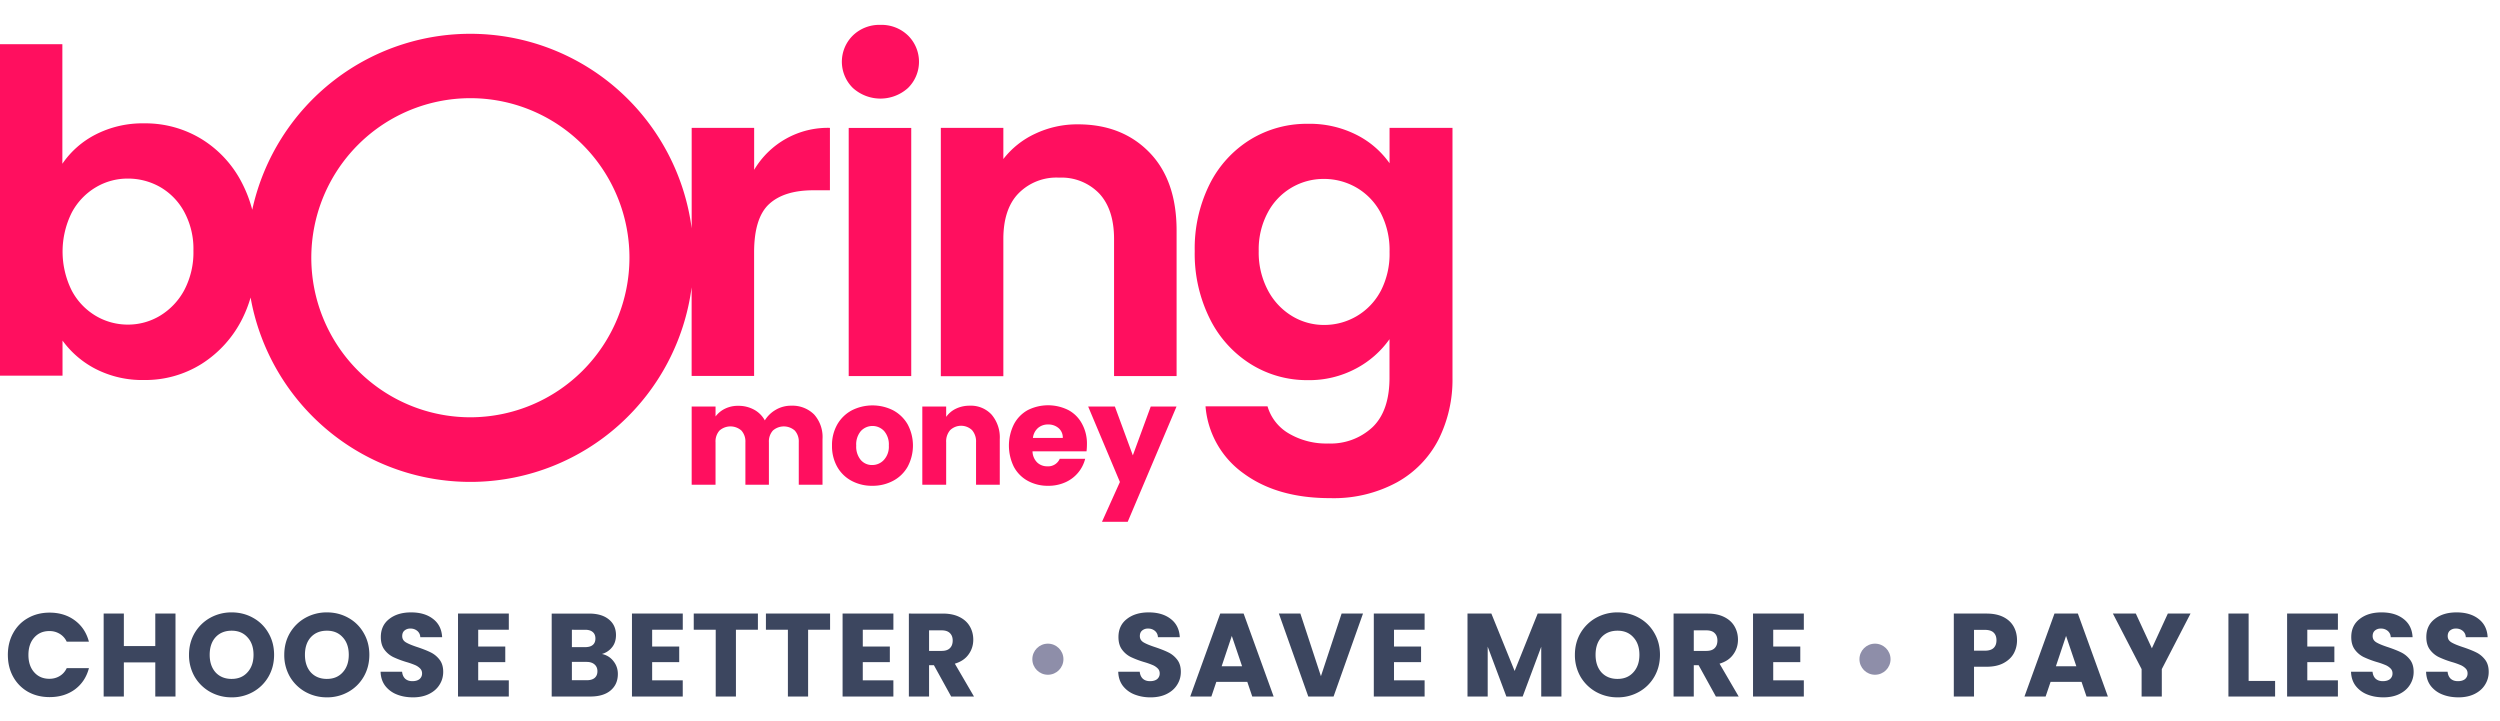 <svg xmlns="http://www.w3.org/2000/svg" width="201" height="58" fill="none">
  <g clip-path="url(#a)">
    <g clip-path="url(#b)">
      <g fill="#FF0F5F" clip-path="url(#c)">
        <path d="M111.72 10.279v2.846a7.214 7.214 0 0 0-2.659-2.286 8.334 8.334 0 0 0-3.916-.885 8.68 8.68 0 0 0-4.615 1.266 8.864 8.864 0 0 0-3.282 3.603 11.582 11.582 0 0 0-1.192 5.367 11.7 11.7 0 0 0 1.206 5.42 9.01 9.01 0 0 0 3.282 3.654 8.523 8.523 0 0 0 4.596 1.299c1.358.024 2.7-.3 3.898-.941a7.706 7.706 0 0 0 2.678-2.352v3.095c0 1.778-.455 3.105-1.365 3.98a4.924 4.924 0 0 1-3.555 1.312 5.928 5.928 0 0 1-3.18-.809 3.736 3.736 0 0 1-1.707-2.178h-4.985a7.34 7.34 0 0 0 3.072 5.4c1.807 1.324 4.124 1.984 6.95 1.98a10.645 10.645 0 0 0 5.384-1.279 8.243 8.243 0 0 0 3.339-3.457 10.746 10.746 0 0 0 1.111-4.954V10.28h-5.06Zm-.717 13.129a5.11 5.11 0 0 1-1.937 2.018 5.147 5.147 0 0 1-2.622.7 4.929 4.929 0 0 1-2.57-.719 5.294 5.294 0 0 1-1.937-2.07 6.468 6.468 0 0 1-.736-3.151 6.253 6.253 0 0 1 .736-3.114 5.066 5.066 0 0 1 4.507-2.686c.92-.003 1.825.239 2.622.7a5.11 5.11 0 0 1 1.937 2.018c.501.973.748 2.058.717 3.152a6.478 6.478 0 0 1-.717 3.157v-.005ZM85.153 14.282a4.21 4.21 0 0 1 3.23 1.28c.789.851 1.187 2.07 1.187 3.655v11.021h5.028V18.535c0-2.691-.73-4.786-2.19-6.285-1.46-1.499-3.37-2.25-5.731-2.253a7.9 7.9 0 0 0-3.443.752 6.916 6.916 0 0 0-2.565 2.037V10.28h-5.027v19.964h5.027V19.217c0-1.585.399-2.823 1.205-3.655a4.267 4.267 0 0 1 3.279-1.28ZM73.264 10.284h-5.028v19.954h5.028V10.284ZM70.787 2a3.054 3.054 0 0 0-2.209.847 2.955 2.955 0 0 0-.659 3.265c.153.364.377.693.66.968a3.306 3.306 0 0 0 4.417 0 2.953 2.953 0 0 0 .891-2.116 2.962 2.962 0 0 0-.89-2.117A3.06 3.06 0 0 0 70.786 2ZM91.08 36.612l-1.444-3.928h-2.148l2.552 6.068-1.44 3.2h2.068l3.925-9.268H92.52l-1.44 3.928ZM85.908 32.976a3.635 3.635 0 0 0-3.283 0 2.768 2.768 0 0 0-1.107 1.138 3.859 3.859 0 0 0 0 3.425c.257.476.646.867 1.12 1.124.504.27 1.067.405 1.637.395.475.007.945-.09 1.38-.282a2.815 2.815 0 0 0 1.594-1.891h-2.045a1.01 1.01 0 0 1-.999.607 1.156 1.156 0 0 1-.816-.31 1.3 1.3 0 0 1-.375-.895h4.343c.022-.187.033-.375.033-.564a3.3 3.3 0 0 0-.4-1.656 2.658 2.658 0 0 0-1.082-1.091Zm-2.861 2.234c.032-.308.178-.593.408-.8.227-.19.515-.29.811-.282.308-.01.608.094.844.292a.992.992 0 0 1 .338.79h-2.401ZM77.972 32.618a2.503 2.503 0 0 0-1.112.24 2.047 2.047 0 0 0-.788.659v-.833h-1.918v6.29h1.918v-3.416a1.38 1.38 0 0 1 .324-.978 1.278 1.278 0 0 1 1.754 0c.23.272.346.623.324.978v3.416h1.908v-3.67a2.828 2.828 0 0 0-.656-1.966 2.257 2.257 0 0 0-1.754-.72ZM71.81 32.99a3.688 3.688 0 0 0-3.321 0c-.487.259-.892.65-1.168 1.129-.292.52-.44 1.11-.427 1.708-.013.598.132 1.189.422 1.712.271.478.674.868 1.159 1.124.51.268 1.08.404 1.655.395a3.495 3.495 0 0 0 1.665-.395c.493-.257.901-.65 1.177-1.134a3.612 3.612 0 0 0 0-3.415 2.954 2.954 0 0 0-1.163-1.124Zm-.751 3.994a1.263 1.263 0 0 1-.938.404 1.183 1.183 0 0 1-.914-.404 1.669 1.669 0 0 1-.366-1.157 1.65 1.65 0 0 1 .37-1.167 1.274 1.274 0 0 1 1.876 0c.269.325.403.74.375 1.162a1.567 1.567 0 0 1-.403 1.162ZM63.603 32.618a2.41 2.41 0 0 0-1.224.325c-.363.206-.668.5-.887.856a2.15 2.15 0 0 0-.872-.865 2.595 2.595 0 0 0-1.261-.306 2.339 2.339 0 0 0-1.065.23 2.089 2.089 0 0 0-.764.626v-.8H55.61v6.29h1.919v-3.415a1.31 1.31 0 0 1 .318-.941 1.33 1.33 0 0 1 1.764 0c.225.259.34.597.319.94v3.416h1.89v-3.415a1.31 1.31 0 0 1 .319-.941 1.33 1.33 0 0 1 1.763 0c.226.259.34.597.319.94v3.416h1.909v-3.67a2.71 2.71 0 0 0-.671-1.975 2.467 2.467 0 0 0-1.857-.71ZM60.634 13.656V10.28h-5.023v8.081A18.024 18.024 0 0 0 49.93 7.434a17.916 17.916 0 0 0-23.07-.977 18.013 18.013 0 0 0-6.58 10.408 10.37 10.37 0 0 0-.798-2.103 8.866 8.866 0 0 0-3.283-3.585 8.666 8.666 0 0 0-4.614-1.26 8.271 8.271 0 0 0-3.897.898 7.201 7.201 0 0 0-2.674 2.352V3.552H0v26.653h5.027v-2.822a7.585 7.585 0 0 0 2.674 2.286 8.22 8.22 0 0 0 3.897.884 8.502 8.502 0 0 0 4.615-1.298 9.103 9.103 0 0 0 3.282-3.655c.267-.54.485-1.101.652-1.68a18.014 18.014 0 0 0 6.31 10.763 17.913 17.913 0 0 0 11.771 4.057c4.281-.1 8.386-1.73 11.572-4.6a18.02 18.02 0 0 0 5.807-11.043v7.127h5.023v-9.925c0-1.848.4-3.143 1.2-3.886.802-.743 1.989-1.115 3.57-1.115h1.326V10.28a6.867 6.867 0 0 0-3.506.86 6.894 6.894 0 0 0-2.59 2.522l.004-.005Zm-45.819 9.672a5.371 5.371 0 0 1-1.937 2.05 4.98 4.98 0 0 1-2.603.72 5.04 5.04 0 0 1-2.57-.7 5.168 5.168 0 0 1-1.937-2.037 7.03 7.03 0 0 1 0-6.266 5.196 5.196 0 0 1 1.937-2.037 4.983 4.983 0 0 1 2.57-.7 5.222 5.222 0 0 1 2.603.681 5.093 5.093 0 0 1 1.937 2c.512.957.766 2.032.736 3.118a6.507 6.507 0 0 1-.736 3.17Zm22.98 10.222a12.761 12.761 0 0 1-7.099-2.174 12.82 12.82 0 0 1-4.7-5.761 12.864 12.864 0 0 1-.718-7.41 12.84 12.84 0 0 1 3.506-6.562 12.777 12.777 0 0 1 6.548-3.504c2.48-.493 5.05-.238 7.386.734a12.797 12.797 0 0 1 5.736 4.725 12.855 12.855 0 0 1 2.154 7.124 12.862 12.862 0 0 1-3.75 9.066 12.783 12.783 0 0 1-9.04 3.762h-.023Z"/>
      </g>
    </g>
  </g>
  <path fill="#3C465F" d="M.632 52.656c0-.659.142-1.245.427-1.758.285-.519.681-.921 1.188-1.206.513-.291 1.092-.437 1.738-.437.792 0 1.47.209 2.033.627.564.418.94.988 1.13 1.71H5.364a1.433 1.433 0 0 0-.57-.636 1.564 1.564 0 0 0-.827-.219c-.5 0-.905.174-1.216.523-.31.348-.465.813-.465 1.396s.155 1.048.465 1.397c.31.348.716.522 1.216.522.31 0 .586-.073.827-.219.247-.145.437-.357.57-.636h1.786c-.19.722-.567 1.292-1.13 1.71-.564.412-1.242.617-2.034.617-.646 0-1.225-.142-1.738-.427a3.106 3.106 0 0 1-1.188-1.206c-.285-.514-.427-1.1-.427-1.758Zm13.478-3.325V56h-1.625v-2.745H9.958V56H8.334v-6.669h1.624v2.612h2.527v-2.612h1.625Zm4.516 6.735a3.508 3.508 0 0 1-1.729-.437 3.322 3.322 0 0 1-1.244-1.215 3.465 3.465 0 0 1-.456-1.767c0-.653.152-1.239.456-1.758.31-.52.725-.925 1.244-1.216a3.508 3.508 0 0 1 1.73-.437c.626 0 1.2.146 1.719.437.526.291.937.697 1.235 1.216.304.52.456 1.105.456 1.758 0 .652-.152 1.24-.456 1.767-.304.519-.716.924-1.235 1.215a3.454 3.454 0 0 1-1.72.438Zm0-1.482c.532 0 .957-.177 1.273-.532.323-.354.485-.823.485-1.405 0-.59-.162-1.058-.485-1.407-.316-.354-.74-.532-1.273-.532-.538 0-.969.175-1.292.523-.316.348-.475.82-.475 1.416 0 .589.159 1.06.475 1.415.323.348.754.523 1.292.523Zm7.659 1.482a3.507 3.507 0 0 1-1.73-.437 3.322 3.322 0 0 1-1.244-1.215 3.465 3.465 0 0 1-.456-1.767c0-.653.152-1.239.456-1.758.31-.52.725-.925 1.245-1.216a3.507 3.507 0 0 1 1.729-.437c.627 0 1.2.146 1.72.437.525.291.936.697 1.234 1.216.304.52.456 1.105.456 1.758 0 .652-.152 1.24-.456 1.767-.304.519-.716.924-1.235 1.215a3.455 3.455 0 0 1-1.72.438Zm0-1.482c.532 0 .956-.177 1.273-.532.323-.354.484-.823.484-1.405 0-.59-.161-1.058-.484-1.407-.317-.354-.741-.532-1.273-.532-.539 0-.97.175-1.292.523-.317.348-.475.82-.475 1.416 0 .589.158 1.06.475 1.415.323.348.753.523 1.292.523Zm6.917 1.482c-.488 0-.925-.079-1.311-.237a2.17 2.17 0 0 1-.931-.703c-.228-.31-.349-.684-.361-1.121h1.729c.025.247.11.437.256.57.146.127.336.19.57.19.241 0 .431-.054.57-.162a.57.57 0 0 0 .21-.465c0-.165-.058-.3-.172-.408a1.267 1.267 0 0 0-.408-.266 6.169 6.169 0 0 0-.684-.238 7.506 7.506 0 0 1-1.055-.399 1.949 1.949 0 0 1-.703-.589c-.196-.26-.294-.599-.294-1.017 0-.62.225-1.105.674-1.453.45-.355 1.036-.532 1.758-.532.735 0 1.327.177 1.776.532.45.348.69.836.722 1.463h-1.757a.671.671 0 0 0-.238-.504.823.823 0 0 0-.56-.19.686.686 0 0 0-.475.162c-.12.101-.18.25-.18.447 0 .215.1.383.303.503.203.12.52.25.95.39.431.145.78.285 1.045.417.273.133.507.327.703.58.197.253.295.58.295.978 0 .38-.098.726-.295 1.036-.19.31-.468.557-.836.741-.367.184-.8.276-1.301.276Zm5.246-5.434v1.35h2.176v1.254h-2.176v1.463h2.46V56h-4.084v-6.669h4.085v1.301h-2.46Zm9.946 1.948c.386.082.697.276.93.58.235.297.352.64.352 1.026 0 .557-.196 1-.589 1.33-.386.323-.927.484-1.624.484h-3.107v-6.669h3.002c.678 0 1.207.155 1.587.465.386.31.58.732.58 1.264 0 .393-.105.719-.314.978a1.57 1.57 0 0 1-.817.542Zm-2.413-.551h1.064c.266 0 .469-.057.608-.171.146-.12.218-.294.218-.522 0-.228-.072-.403-.218-.523-.14-.12-.342-.18-.608-.18H45.98v1.396Zm1.197 2.66c.272 0 .481-.06.627-.18.152-.127.228-.308.228-.542 0-.234-.08-.418-.238-.551-.152-.133-.364-.2-.636-.2H45.98v1.473h1.197Zm5.255-4.056v1.348h2.176v1.255h-2.176v1.463h2.46V56H50.81v-6.669h4.085v1.301h-2.46Zm8.503-1.302v1.301h-1.767V56h-1.625v-5.367h-1.767V49.33h5.159Zm5.803 0v1.301h-1.767V56h-1.625v-5.367H61.58V49.33h5.159Zm2.63 1.301v1.35h2.175v1.254h-2.176v1.463h2.46V56h-4.084v-6.669h4.085v1.301h-2.46ZM76.474 56l-1.387-2.517h-.39V56h-1.624v-6.669H75.8c.526 0 .972.092 1.34.275.373.184.652.438.835.76.184.317.276.672.276 1.065 0 .443-.127.839-.38 1.187-.247.348-.614.595-1.102.741L78.308 56h-1.834Zm-1.777-3.667h1.007c.298 0 .52-.073.665-.218.152-.146.228-.352.228-.618 0-.253-.076-.453-.228-.599-.146-.145-.367-.218-.665-.218h-1.007v1.653Z"/>
  <circle cx="84.25" cy="53" r="1.25" fill="#8E8EA9"/>
  <path fill="#3C465F" d="M92.508 56.066a3.43 3.43 0 0 1-1.31-.237 2.17 2.17 0 0 1-.932-.703c-.228-.31-.348-.684-.36-1.121h1.728c.026.247.111.437.257.57.145.127.335.19.57.19.24 0 .43-.054.57-.162a.57.57 0 0 0 .209-.465c0-.165-.057-.3-.171-.408a1.27 1.27 0 0 0-.409-.266 6.183 6.183 0 0 0-.684-.238 7.496 7.496 0 0 1-1.054-.399 1.947 1.947 0 0 1-.703-.589c-.197-.26-.295-.599-.295-1.017 0-.62.225-1.105.675-1.453.45-.355 1.035-.532 1.757-.532.735 0 1.327.177 1.777.532.45.348.69.836.722 1.463h-1.758a.672.672 0 0 0-.237-.504.823.823 0 0 0-.56-.19.685.685 0 0 0-.476.162c-.12.101-.18.25-.18.447 0 .215.101.383.304.503.203.12.52.25.95.39.43.145.779.285 1.045.417.272.133.507.327.703.58.196.253.294.58.294.978 0 .38-.098.726-.294 1.036-.19.31-.469.557-.836.741-.368.184-.801.276-1.302.276Zm7.774-1.244h-2.49L97.395 56h-1.7l2.412-6.669h1.881L102.4 56h-1.719l-.399-1.178Zm-.418-1.254-.827-2.441-.817 2.441h1.644Zm9.721-4.237L107.219 56h-2.033l-2.365-6.669h1.729l1.653 5.035 1.662-5.035h1.72Zm2.493 1.301v1.35h2.176v1.254h-2.176v1.463h2.461V56h-4.085v-6.669h4.085v1.301h-2.461Zm13.461-1.301V56h-1.624v-4l-1.492 4h-1.311l-1.501-4.009V56h-1.624v-6.669h1.919l1.871 4.617 1.853-4.617h1.909Zm4.512 6.735a3.509 3.509 0 0 1-1.729-.437 3.32 3.32 0 0 1-1.244-1.215 3.465 3.465 0 0 1-.456-1.767c0-.653.152-1.239.456-1.758a3.32 3.32 0 0 1 1.244-1.216 3.509 3.509 0 0 1 1.729-.437c.627 0 1.201.146 1.72.437.526.291.937.697 1.235 1.216.304.52.456 1.105.456 1.758 0 .652-.152 1.24-.456 1.767-.304.519-.716.924-1.235 1.215a3.455 3.455 0 0 1-1.72.438Zm0-1.482c.532 0 .957-.177 1.273-.532.323-.354.485-.823.485-1.405 0-.59-.162-1.058-.485-1.407-.316-.354-.741-.532-1.273-.532-.538 0-.969.175-1.292.523-.316.348-.475.82-.475 1.416 0 .589.159 1.06.475 1.415.323.348.754.523 1.292.523ZM137.957 56l-1.387-2.517h-.39V56h-1.624v-6.669h2.726c.526 0 .972.092 1.34.275.373.184.652.438.836.76.183.317.275.672.275 1.065 0 .443-.126.839-.38 1.187-.247.348-.614.595-1.102.741L139.79 56h-1.833Zm-1.777-3.667h1.007c.298 0 .52-.073.665-.218.152-.146.228-.352.228-.618 0-.253-.076-.453-.228-.599-.145-.145-.367-.218-.665-.218h-1.007v1.653Zm6.387-1.7v1.348h2.176v1.255h-2.176v1.463h2.461V56h-4.085v-6.669h4.085v1.301h-2.461Z"/>
  <circle cx="150.75" cy="53" r="1.25" fill="#8E8EA9"/>
  <path fill="#3C465F" d="M162.169 51.478c0 .386-.089.741-.266 1.064-.178.317-.45.573-.817.77-.368.196-.824.294-1.368.294h-1.007V56h-1.625v-6.669h2.632c.532 0 .981.092 1.349.275.367.184.642.438.826.76.184.324.276.694.276 1.112Zm-2.575.836c.31 0 .542-.073.694-.218.152-.146.228-.352.228-.618s-.076-.472-.228-.617c-.152-.146-.384-.219-.694-.219h-.883v1.672h.883Zm7.762 2.508h-2.489L164.468 56h-1.701l2.413-6.669h1.881L169.474 56h-1.719l-.399-1.178Zm-.418-1.254-.827-2.441-.817 2.441h1.644Zm9.18-4.237-2.309 4.465V56h-1.624v-2.204l-2.309-4.465h1.843l1.292 2.793 1.283-2.793h1.824Zm4.672 5.415h2.128V56h-3.753v-6.669h1.625v5.415Zm4.717-4.114v1.35h2.176v1.254h-2.176v1.463h2.461V56h-4.085v-6.669h4.085v1.301h-2.461Zm6.118 5.434c-.487 0-.924-.079-1.311-.237a2.176 2.176 0 0 1-.931-.703c-.228-.31-.348-.684-.361-1.121h1.729c.026.247.111.437.257.57.146.127.336.19.57.19.241 0 .431-.054.57-.162a.57.57 0 0 0 .209-.465c0-.165-.057-.3-.171-.408a1.27 1.27 0 0 0-.409-.266 6.124 6.124 0 0 0-.684-.238 7.506 7.506 0 0 1-1.054-.399 1.948 1.948 0 0 1-.703-.589c-.196-.26-.295-.599-.295-1.017 0-.62.225-1.105.675-1.453.45-.355 1.035-.532 1.757-.532.735 0 1.327.177 1.777.532.45.348.69.836.722 1.463h-1.758a.668.668 0 0 0-.237-.504.825.825 0 0 0-.561-.19.687.687 0 0 0-.475.162c-.12.101-.18.25-.18.447 0 .215.101.383.304.503.203.12.519.25.95.39.431.145.779.285 1.045.417.272.133.507.327.703.58.196.253.294.58.294.978a1.9 1.9 0 0 1-.294 1.036c-.19.31-.469.557-.836.741-.367.184-.801.276-1.302.276Zm6.035 0c-.488 0-.925-.079-1.311-.237a2.17 2.17 0 0 1-.931-.703c-.228-.31-.348-.684-.361-1.121h1.729c.025.247.111.437.257.57.145.127.335.19.57.19.24 0 .43-.054.57-.162a.57.57 0 0 0 .209-.465c0-.165-.057-.3-.171-.408a1.27 1.27 0 0 0-.409-.266 6.124 6.124 0 0 0-.684-.238 7.458 7.458 0 0 1-1.054-.399 1.94 1.94 0 0 1-.703-.589c-.197-.26-.295-.599-.295-1.017 0-.62.225-1.105.675-1.453.449-.355 1.035-.532 1.757-.532.735 0 1.327.177 1.777.532.449.348.69.836.722 1.463h-1.758a.675.675 0 0 0-.237-.504.825.825 0 0 0-.561-.19.685.685 0 0 0-.475.162c-.12.101-.18.25-.18.447 0 .215.101.383.304.503.202.12.519.25.95.39.43.145.779.285 1.045.417.272.133.506.327.703.58.196.253.294.58.294.978a1.9 1.9 0 0 1-.294 1.036c-.19.31-.469.557-.836.741-.368.184-.802.276-1.302.276Z"/>
  <defs>
    <clipPath id="a">
      <path fill="#fff" d="M0 0h117v42H0z"/>
    </clipPath>
    <clipPath id="b">
      <path fill="#fff" d="M0 0h116.78v42H0z"/>
    </clipPath>
    <clipPath id="c">
      <path fill="#fff" d="M0 2h116.78v39.951H0z"/>
    </clipPath>
  </defs>
</svg>
